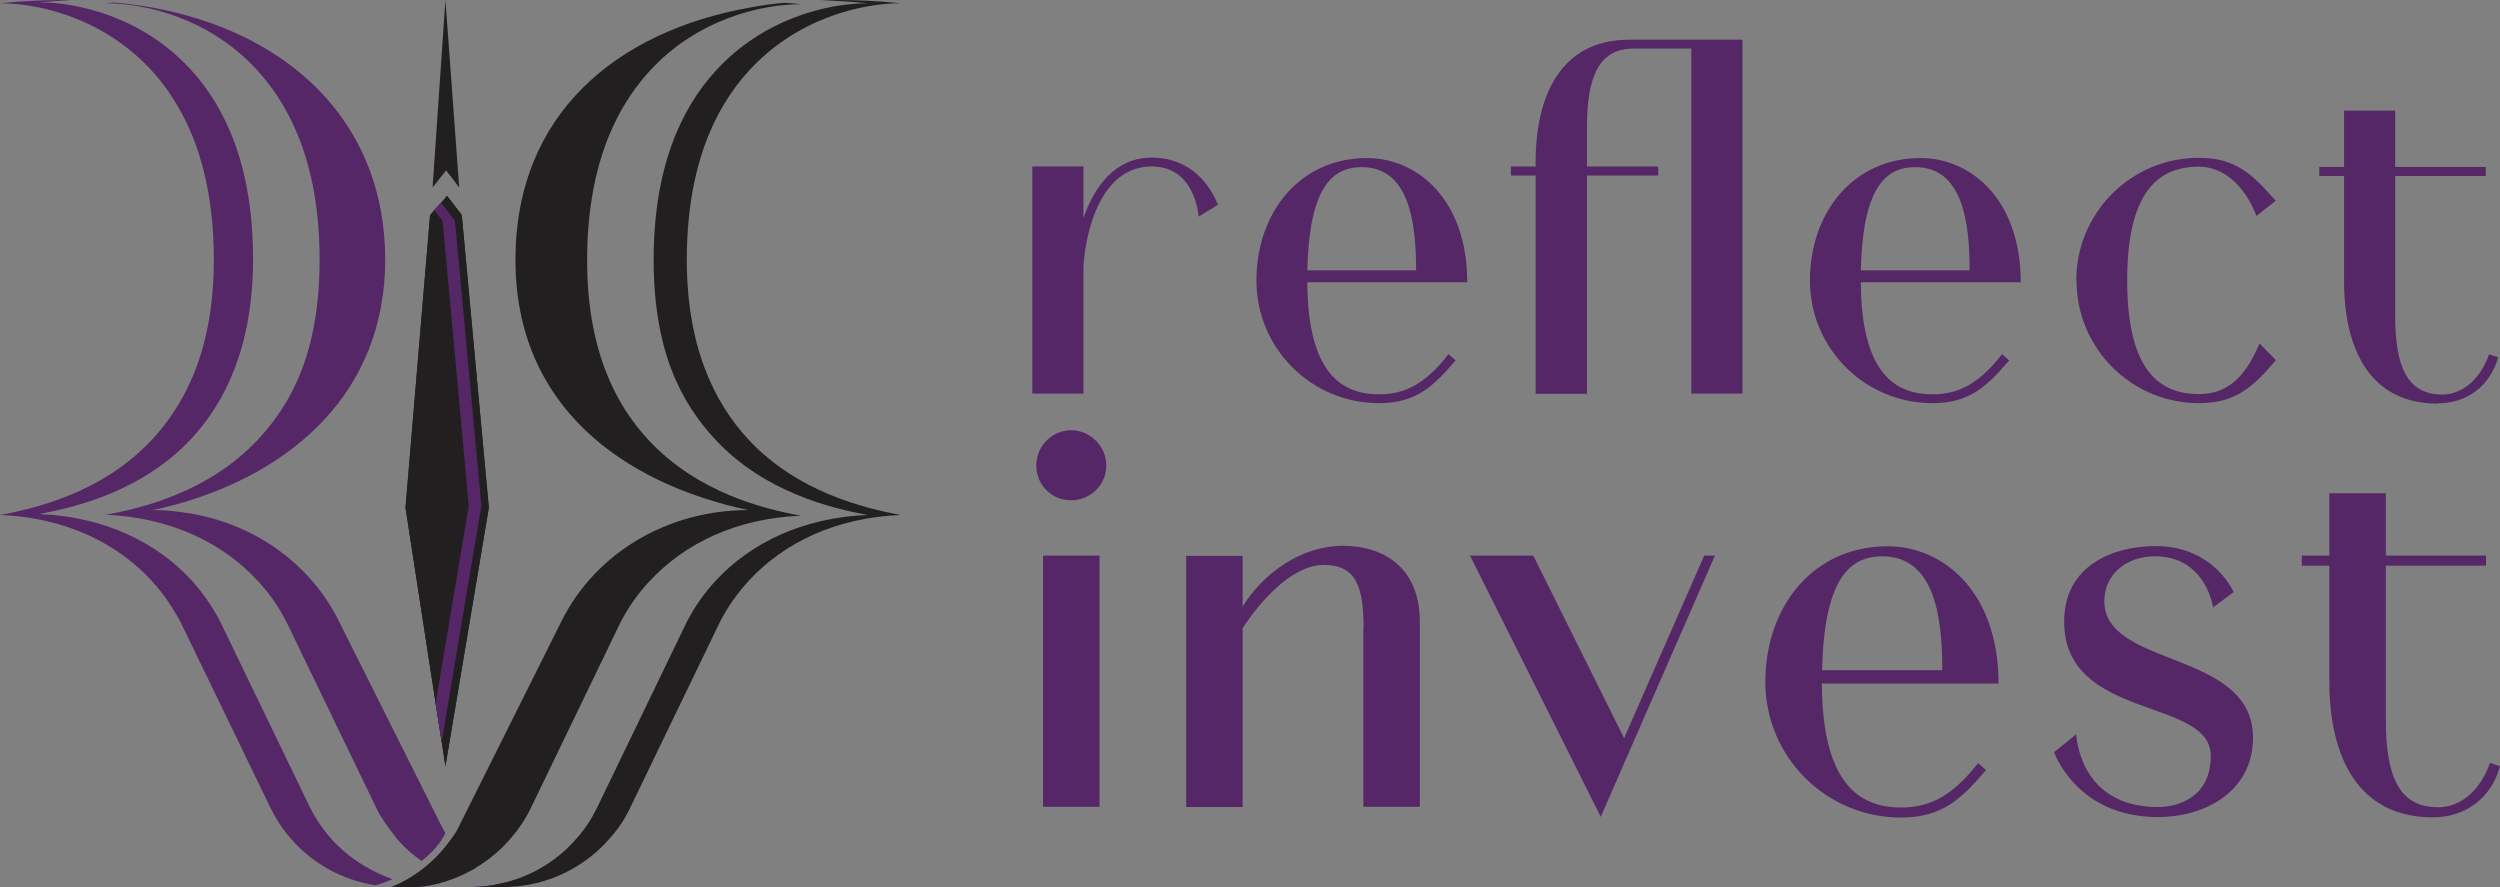 <?xml version="1.0" encoding="UTF-8"?>
<svg id="uuid-9ed41dc2-9371-4cee-8d86-0886e63d4628" data-name="Calque_1" xmlns="http://www.w3.org/2000/svg" viewBox="0 0 107.09 38">
  <rect x="0" y="0" width="107.09" height="38" fill="#808080" stroke="none"/>
  <defs>
    <style>
      .uuid-aeb02c0e-ae78-44ce-a068-543c8a9f3132 {
        fill: #fff;
      }

      .uuid-aeb02c0e-ae78-44ce-a068-543c8a9f3132, .uuid-e9ba48f7-1202-4bef-9fb6-c52693a432bf {
        opacity: .16;
      }

      .uuid-0f083559-3a71-41ab-9300-91f19ac02076 {
        fill: #552767;
      }

      .uuid-13927c2d-d290-4817-b79c-c8a1f3bdfe12 {
        fill: #221f20;
      }

      .uuid-e9ba48f7-1202-4bef-9fb6-c52693a432bf {
        fill: none;
      }
    </style>
  </defs>
  <path class="uuid-0f083559-3a71-41ab-9300-91f19ac02076" d="M14.12,35.85c-.39-.45-.66-.9-.85-1.28l-3.84-7.95c-.34-.64-.76-1.26-1.26-1.8-1.5-1.61-3.73-2.69-6.49-2.8,1.6-.3,4.41-.99,6.49-3.2,1.52-1.62,2.67-4.05,2.67-7.73,0-3.87-1.13-6.44-2.67-8.11C6.12.74,3.36.1,1.68.1c.44-.04.87-.07,1.29-.09-.06-.01-.12-.01-.19-.01C1.87,0,.96.04,0,.14,2.01.14,5.57,1.05,7.61,4.54c.94,1.6,1.55,3.74,1.55,6.59,0,2.7-.61,4.73-1.55,6.25-2.06,3.4-5.69,4.33-7.61,4.68,3.58.14,6.26,1.91,7.61,4.37.05.08.09.15.13.23l3.85,7.95c.23.47.51.9.84,1.28.93,1.09,2.23,1.81,3.64,2.03.21-.05.46-.13.74-.26-.63-.23-1.75-.72-2.69-1.81ZM18.93,35.42l-4.41-8.81c-1.31-2.63-3.91-4.36-6.91-4.69-.35-.05-.71-.07-1.08-.07.37-.07.72-.17,1.08-.26,4.92-1.38,8.89-4.8,8.89-10.46S12.73,1.84,7.61.56c-.87-.22-1.77-.37-2.71-.45,0,0-.01-.01-.02,0-.11,0-.23.02-.35.03,1.68,0,4.45.63,6.49,2.87,1.54,1.68,2.67,4.24,2.67,8.11s-1.14,6.12-2.67,7.74c-2.08,2.2-4.88,2.9-6.49,3.19,2.77.12,4.99,1.19,6.49,2.81.51.54.93,1.15,1.26,1.8l3.84,7.95c.15.34.46.78.85,1.28.49.6,1.09.99,1.09.99.18-.14.32-.27.45-.4.06-.06.11-.12.16-.18.2-.23.33-.44.41-.61-.05-.1-.1-.18-.15-.27ZM21.8,37.99c-.12-.05-.23-.1-.34-.15-.35.09-.71.14-1.08.15-.08.01-.15.01-.22.01h1.65s-.01-.01-.01-.01ZM20.28,37.07c-.38-.32-.72-.69-.99-1.08-.59.84-1.49,1.59-2.51,2,.07.01.15.01.22.01h.9c.81-.08,1.59-.33,2.29-.72h.01c.07-.04.14-.08.2-.12-.04-.03-.08-.06-.12-.09Z"/>
  <path class="uuid-e9ba48f7-1202-4bef-9fb6-c52693a432bf" d="M19.29,35.99c-.59.84-1.49,1.59-2.51,2-.24-.01-.47-.03-.71-.07.21-.05.46-.13.74-.26.01-.01.03-.01.04-.02.89-.37,1.15-.67,1.2-.74.01-.01.01-.02.01-.02.18-.14.32-.27.45-.4.06-.06.11-.12.16-.18.2-.23.33-.44.41-.61.05.07.09.13.14.2.02.03.04.07.07.1Z"/>
  <path class="uuid-aeb02c0e-ae78-44ce-a068-543c8a9f3132" d="M20.3,36.89s0,.12-.02.18c-.02.07-.05.14-.08.21h-.01c-.7.39-1.48.64-2.29.72h-1.14s.01-.01.02-.01c1.02-.41,1.92-1.16,2.51-2,.03-.03.05-.07.07-.1.07-.09.12-.17.17-.25.07.12.14.25.21.38.18.29.54.54.56.87Z"/>
  <path class="uuid-13927c2d-d290-4817-b79c-c8a1f3bdfe12" d="M25.15,11.16c0-3.87,1.13-6.43,2.67-8.11C29.86.81,32.63.18,34.31.18c-.24-.03-.48-.05-.72-.06-.51.04-1.01.12-1.5.21-5.68,1.02-10.01,4.56-10.01,10.8s4.56,9.56,9.97,10.72c-3.44,0-6.53,1.82-8,4.76l-4.4,8.81c-.03.07-.07.15-.12.22-.05.08-.1.16-.17.25-.02.03-.04.07-.07.1-.59.84-1.49,1.59-2.51,2-.01,0-.01.01-.02.01h1.14c.81-.08,1.59-.33,2.29-.72h.01c.07-.04.14-.08.2-.12.55-.33,1.05-.75,1.47-1.24.33-.38.62-.8.85-1.27l3.84-7.95c.33-.65.75-1.26,1.26-1.8,1.5-1.62,3.72-2.7,6.49-2.81-1.61-.29-4.41-.99-6.49-3.2-1.53-1.61-2.67-4.04-2.67-7.73ZM29.42,11.13c0-3.87,1.13-6.44,2.67-8.11,2.05-2.24,4.81-2.88,6.49-2.88-.96-.1-1.88-.14-2.78-.14-.21,0-.42,0-.63.01.65.02,1.31.06,1.99.13-1.68,0-4.44.64-6.49,2.88-1.54,1.67-2.67,4.24-2.67,8.11s1.15,6.11,2.67,7.73c2.08,2.21,4.89,2.9,6.49,3.2-2.76.11-4.99,1.19-6.49,2.8-.5.54-.93,1.15-1.26,1.8l-3.84,7.95c-.23.47-.51.9-.85,1.28-.84.99-2,1.68-3.26,1.95-.35.09-.71.14-1.08.15-.08.01-.15.01-.22.01h1.42c.07,0,.15,0,.22-.01,1.68-.06,3.26-.84,4.34-2.1.34-.38.63-.81.85-1.28l3.84-7.95c.33-.65.76-1.26,1.26-1.8,1.5-1.62,3.73-2.69,6.49-2.8-1.6-.3-4.41-.99-6.49-3.2-1.52-1.62-2.67-4.05-2.67-7.73Z"/>
  <polygon class="uuid-13927c2d-d290-4817-b79c-c8a1f3bdfe12" points="19.11 7.3 18.53 8.03 19.08 0 19.67 8.03 19.11 7.3"/>
  <polygon class="uuid-13927c2d-d290-4817-b79c-c8a1f3bdfe12" points="20.94 21.75 19.08 32.82 18.92 31.78 18.66 30.12 17.37 21.75 18.42 9.27 18.62 9.03 18.9 8.69 19.15 8.39 19.78 9.21 20.94 21.75"/>
  <polygon class="uuid-13927c2d-d290-4817-b79c-c8a1f3bdfe12" points="20.94 21.75 19.08 32.82 18.92 31.78 18.66 30.12 17.37 21.75 18.42 9.21 18.6 9 18.9 8.68 19.15 8.39 19.78 9.21 20.94 21.75"/>
  <polygon class="uuid-0f083559-3a71-41ab-9300-91f19ac02076" points="20.62 21.67 18.92 31.78 18.66 30.12 20.08 21.67 18.96 9.46 18.62 9.03 18.6 9 18.9 8.68 18.9 8.69 19.49 9.46 20.62 21.67"/>
  <g>
    <path class="uuid-0f083559-3a71-41ab-9300-91f19ac02076" d="M46.41,9.34v-2.21h-2.19v9.73h2.19v-5.42c.08-1.47.72-4.31,2.92-4.31,1.86,0,2,2.06,2.02,2.15l.82-.51s-.18-.51-.61-1.02c-.39-.45-1.1-1-2.23-1-1.53,0-2.45,1.21-2.92,2.6Z"/>
    <path class="uuid-0f083559-3a71-41ab-9300-91f19ac02076" d="M58.33,7.16c2,0,2.33,2.27,2.33,4.42h-4.66c.08-3.48,1.02-4.42,2.33-4.42ZM62.36,15.44l-.31-.27c-1.02,1.31-1.9,1.72-2.98,1.72-1.68,0-3.05-1-3.07-4.8h6.85c0-3.56-2.15-5.32-4.29-5.32-2.9,0-4.74,2.35-4.74,5.25s2.35,5.25,5.25,5.25c1.59,0,2.33-.72,3.29-1.84Z"/>
    <path class="uuid-0f083559-3a71-41ab-9300-91f19ac02076" d="M65.79,16.87h2.19V7.52h3.05v-.39h-3.05v-1.66c0-2.21.51-3.39,2.02-3.39h2.45v14.78h2.19V1.7h-4.85c-2.9,0-4.01,2.35-4.01,5.25v.18h-1.06v.39h1.06v9.34Z"/>
    <path class="uuid-0f083559-3a71-41ab-9300-91f19ac02076" d="M82.04,7.16c2,0,2.33,2.27,2.33,4.42h-4.66c.08-3.48,1.02-4.42,2.33-4.42ZM86.07,15.44l-.31-.27c-1.02,1.31-1.9,1.72-2.98,1.72-1.68,0-3.05-1-3.07-4.8h6.85c0-3.56-2.15-5.32-4.29-5.32-2.9,0-4.74,2.35-4.74,5.25s2.35,5.25,5.25,5.25c1.59,0,2.33-.72,3.29-1.84Z"/>
    <path class="uuid-0f083559-3a71-41ab-9300-91f19ac02076" d="M88.95,12.02c0,2.9,2.35,5.25,5.25,5.25,1.59,0,2.33-.72,3.29-1.84l-.7-.72c-.67,1.61-1.51,2.17-2.6,2.17-1.7,0-3.07-1.02-3.07-4.87s1.37-4.87,3.07-4.87c1.08,0,1.98.84,2.47,2.11l.82-.65c-.98-1.12-1.7-1.84-3.29-1.84-2.9,0-5.25,2.35-5.25,5.25Z"/>
    <path class="uuid-0f083559-3a71-41ab-9300-91f19ac02076" d="M104.41,17.28c1.27,0,2.27-.76,2.6-1.98l-.39-.12c-.39,1.12-1.19,1.72-2,1.72-1.51,0-2.02-1.19-2.02-3.39v-5.97h3.88v-.39h-3.88v-2.41h-2.19v2.41h-1.06v.39h1.06v4.5c0,2.9,1.1,5.25,4.01,5.25Z"/>
  </g>
  <g>
    <path class="uuid-0f083559-3a71-41ab-9300-91f19ac02076" d="M44.39,19.94c0-.84.68-1.51,1.49-1.51s1.51.68,1.51,1.51-.68,1.49-1.51,1.49-1.49-.66-1.49-1.49ZM47.1,34.56h-2.42v-10.76h2.42v10.76Z"/>
    <path class="uuid-0f083559-3a71-41ab-9300-91f19ac02076" d="M58.4,26.9v7.66h2.42v-7.93c0-2.31-1.54-3.25-3.3-3.25s-3.39,1.15-4.29,2.6v-2.17h-2.42v10.76h2.42v-7.66s1.67-2.71,3.48-2.71c1.38,0,1.7.93,1.7,2.71Z"/>
    <polygon class="uuid-0f083559-3a71-41ab-9300-91f19ac02076" points="65.68 23.8 62.97 23.8 68.57 34.99 73.46 23.8 73 23.8 69.57 31.62 65.68 23.8"/>
    <path class="uuid-0f083559-3a71-41ab-9300-91f19ac02076" d="M80.62,23.83c2.22,0,2.58,2.51,2.58,4.88h-5.15c.09-3.84,1.13-4.88,2.58-4.88ZM85.07,32.98l-.34-.29c-1.13,1.45-2.1,1.9-3.3,1.9-1.85,0-3.37-1.11-3.39-5.31h7.57c0-3.93-2.37-5.88-4.75-5.88-3.21,0-5.24,2.6-5.24,5.81s2.6,5.81,5.81,5.81c1.76,0,2.58-.79,3.64-2.03Z"/>
    <path class="uuid-0f083559-3a71-41ab-9300-91f19ac02076" d="M96.51,31.6c0-3.77-6.37-2.98-6.37-5.85,0-1.11.9-1.92,2.17-1.92,2.19,0,2.49,2.19,2.49,2.19l.88-.66s-.84-1.97-3.35-1.97c-1.74,0-3.91.79-3.91,3.23,0,4.27,6.28,3.23,6.28,5.76,0,1.85-1.51,2.19-2.26,2.19-3.41,0-3.5-3.12-3.5-3.12l-.95.77s.95,2.78,4.45,2.78c1.97,0,4.07-1.06,4.07-3.41Z"/>
    <path class="uuid-0f083559-3a71-41ab-9300-91f19ac02076" d="M104.22,35.01c1.4,0,2.51-.84,2.87-2.19l-.43-.14c-.43,1.24-1.31,1.9-2.22,1.9-1.67,0-2.24-1.31-2.24-3.75v-6.6h4.29v-.43h-4.29v-2.67h-2.42v2.67h-1.18v.43h1.18v4.97c0,3.21,1.22,5.81,4.43,5.81Z"/>
  </g>
</svg>